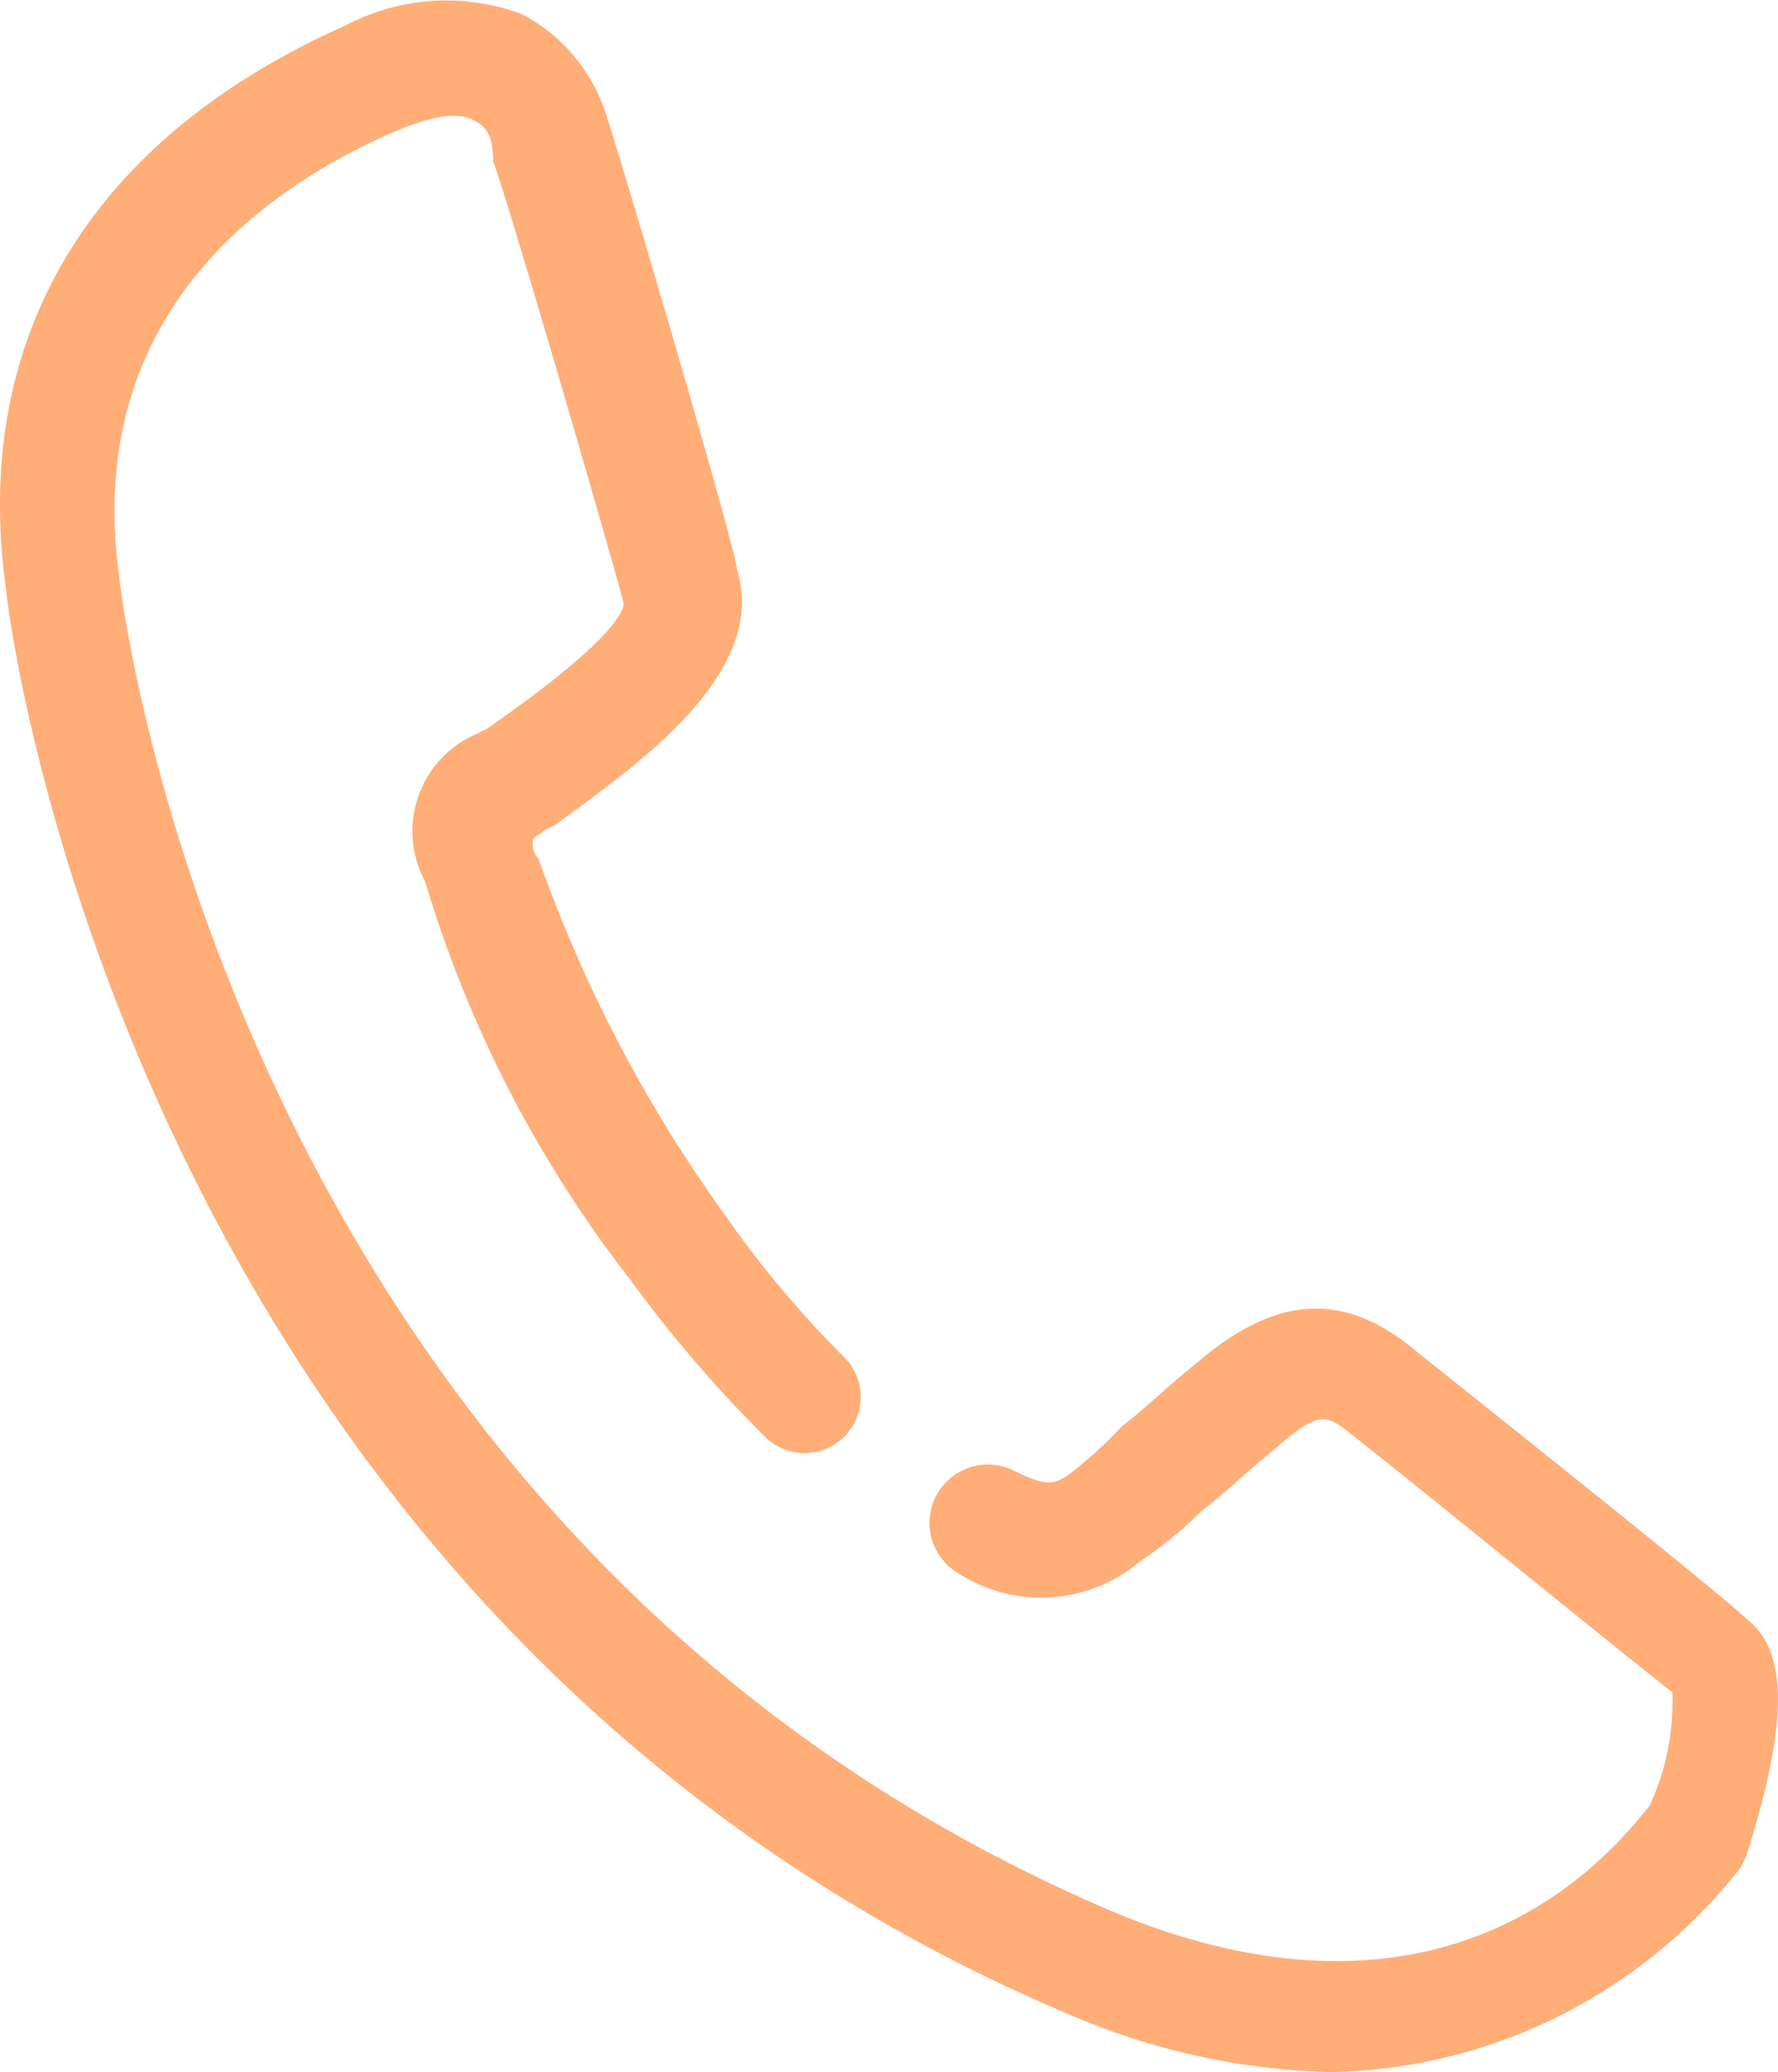 <svg xmlns="http://www.w3.org/2000/svg" viewBox="0 0 31.364 36.547"><defs><style>.a{fill:#ffae78;}</style></defs><g transform="translate(0 0.047)"><path class="a" d="M23.5,36.5a12.353,12.353,0,0,1-4.6-1C3,28.8.3,12.2.1,10.3-.5,5.9,1.6,2.4,6.1.4A3.81,3.81,0,0,1,9.2.2,3.03,3.03,0,0,1,10.7,2c.3.9,2.3,7.7,2.3,8,.6,1.9-2,3.6-3.2,4.5l-.2.1c-.1.1-.2.1-.2.2a.367.367,0,0,0,.1.3,24.922,24.922,0,0,0,3.3,6.3,18.4,18.4,0,0,0,2.1,2.5.99.99,0,0,1-1.4,1.4,23.206,23.206,0,0,1-2.4-2.8,21.313,21.313,0,0,1-3.6-7,1.866,1.866,0,0,1,.9-2.6l.2-.1c2.3-1.6,2.4-2.1,2.4-2.2s-2-7-2.3-7.8c0-.4-.1-.6-.3-.7-.3-.2-.8-.1-1.5.2C4.4,3.4,1.5,5.7,2.1,10.1c.2,1.8,2.7,17.3,17.6,23.6,6.1,2.5,8.9-1.3,9.4-1.9a4.349,4.349,0,0,0,.4-2c-.9-.7-4.7-3.8-5.6-4.5-.5-.4-.6-.5-1.4.2-.5.4-.9.8-1.3,1.1a7.294,7.294,0,0,1-1.1.9,2.7,2.7,0,0,1-3.2.2,1.03,1.03,0,0,1,1-1.8c.6.3.7.2.9.1a7.3,7.3,0,0,0,1-.9c.4-.3.8-.7,1.3-1.1,1.4-1.2,2.6-1.3,3.9-.2,1,.8,5.4,4.3,5.8,4.7.8.6.7,2,0,4.2l-.1.2A9.4,9.4,0,0,1,23.5,36.5Z"/></g></svg>